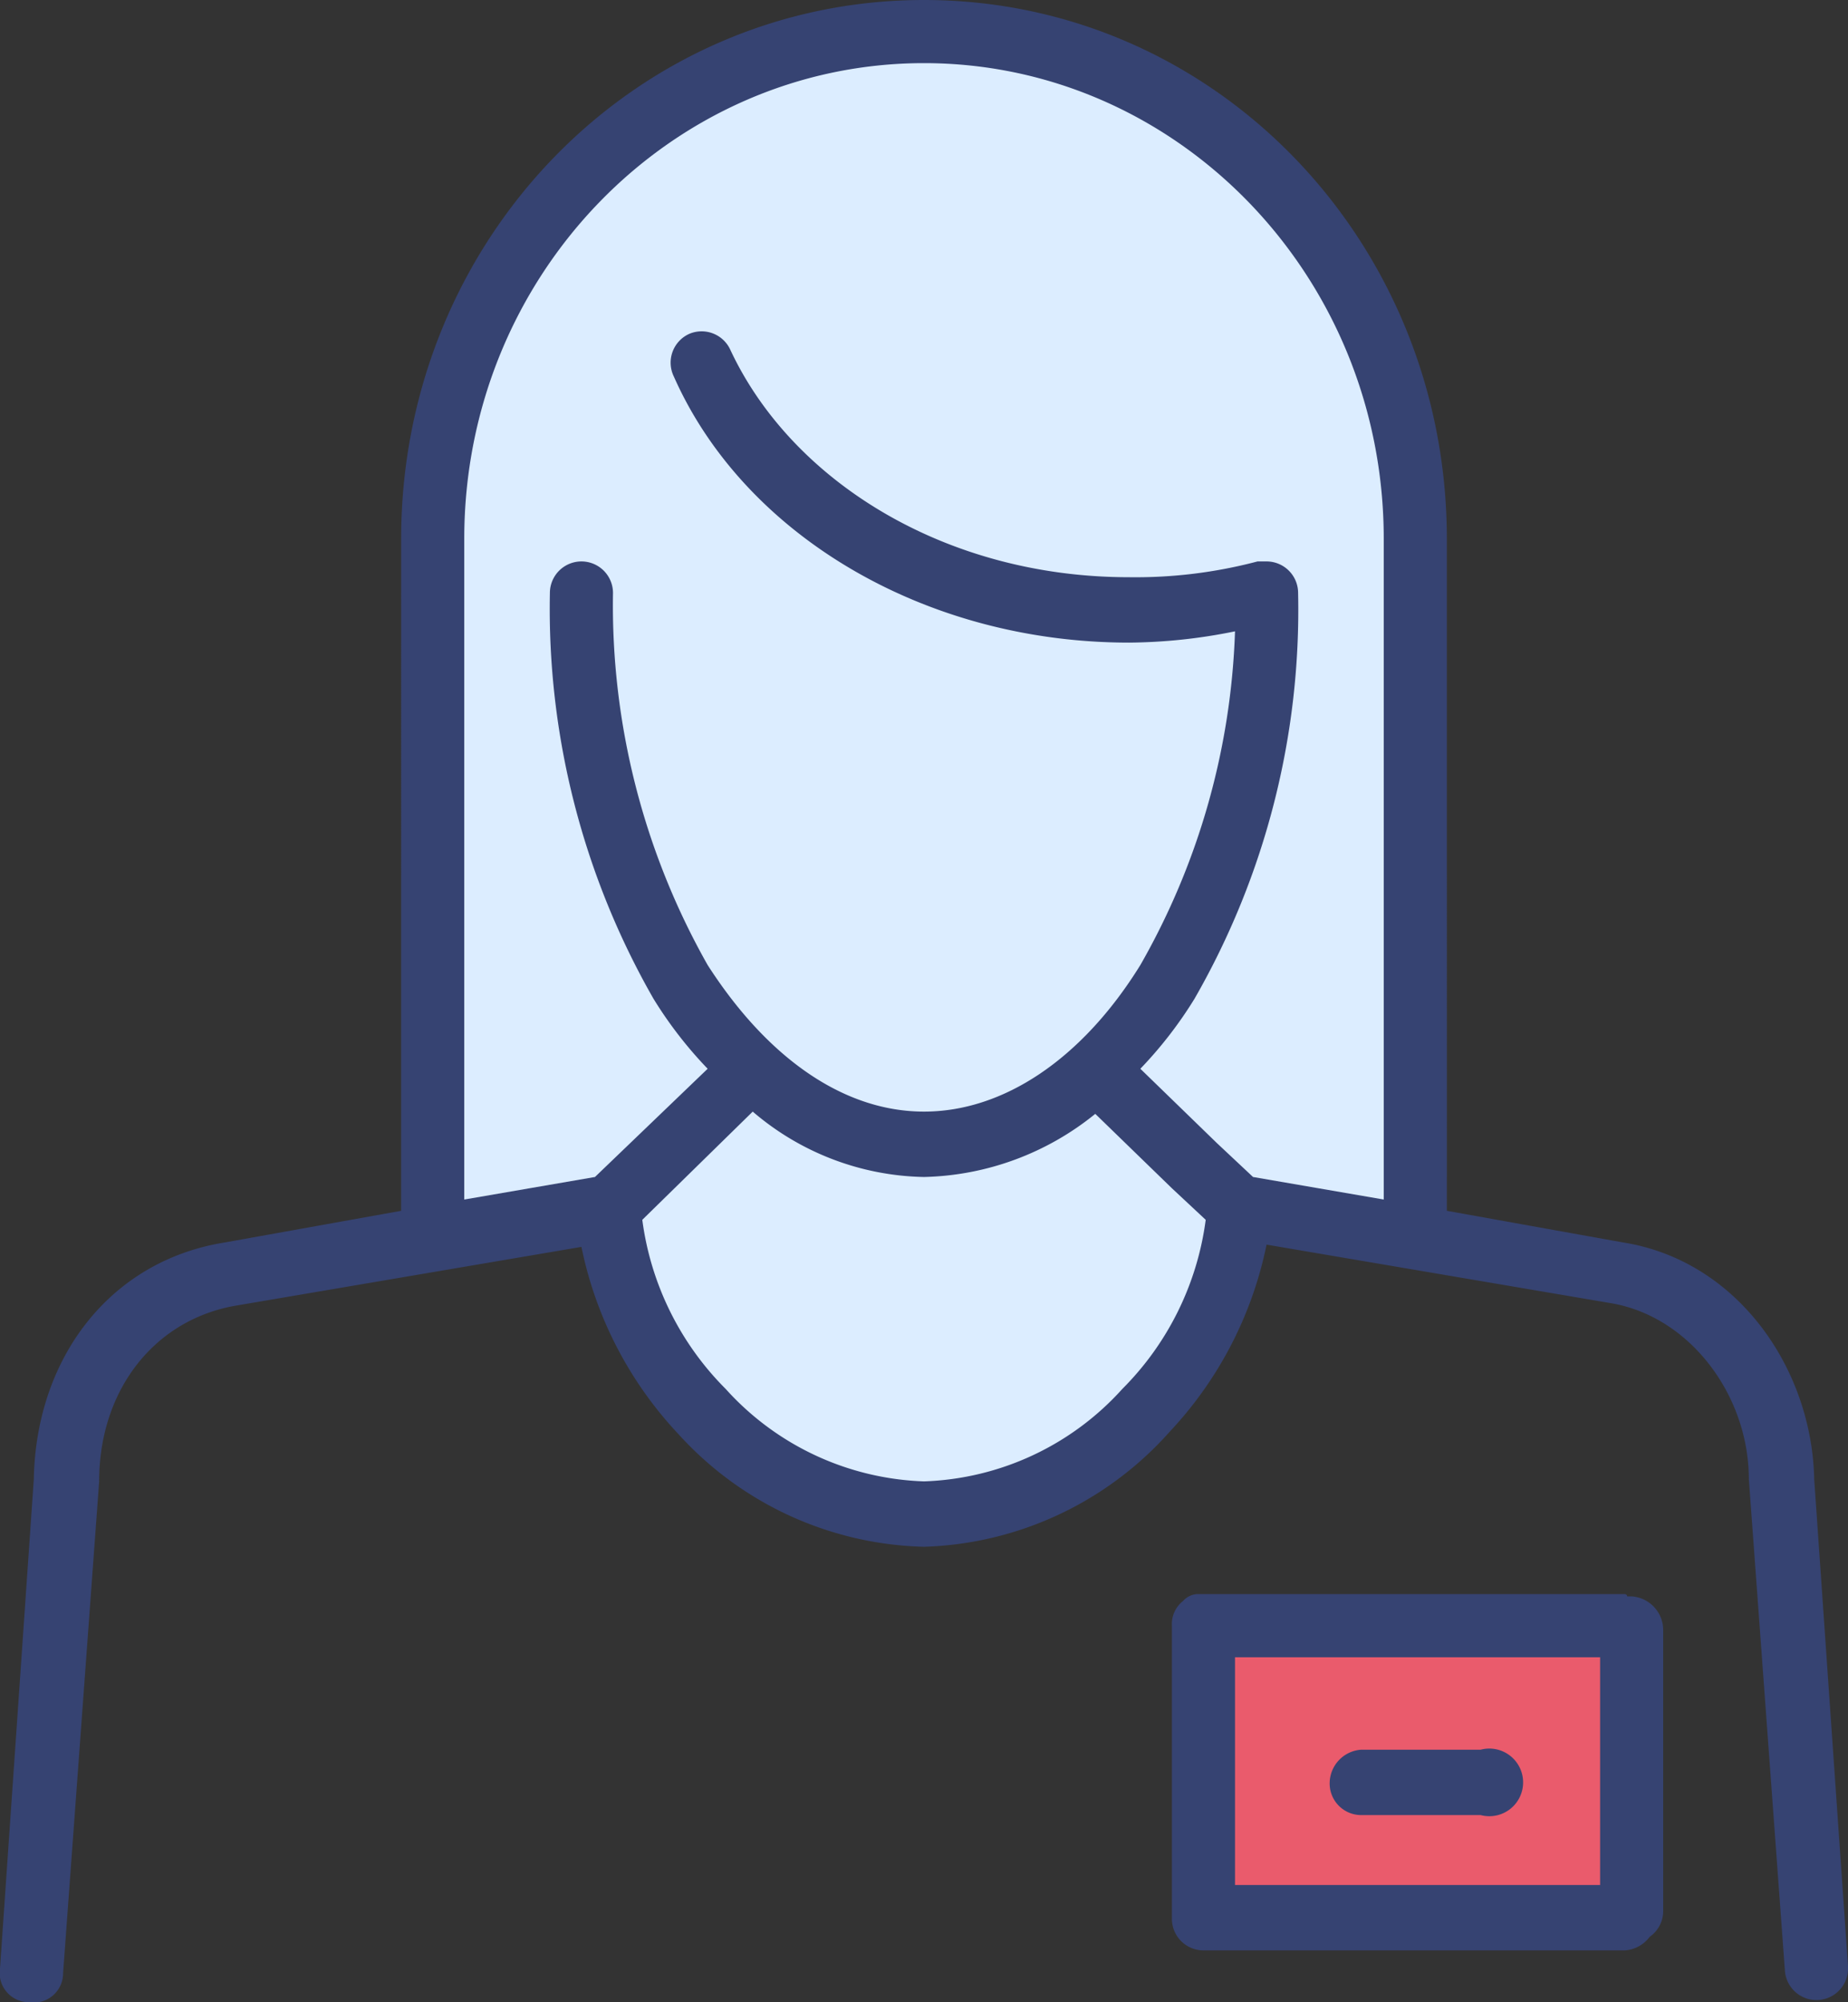 <svg xmlns="http://www.w3.org/2000/svg" width="82" height="88.8" viewBox="0 0 82 88.8">
  <rect x="0" y="0" width="82" height="88.8" fill="#333333" stroke="none"/>
  <defs>
    <style>
      .ad0c22e8-20fa-45e9-9e11-0dd5c956e3e5 {
        fill: #dcedff;
      }

      .b434b0bd-2041-47f0-a518-c292a3ff546e {
        fill: #ea5b6c;
      }

      .be76320e-94cc-400a-80df-61b60eebc1ae {
        fill: #364372;
        fill-rule: evenodd;
      }
    </style>
  </defs>
  <title>live-customer-service</title>
  <g id="ee220b76-35f1-45ef-957e-ad9b3e306992" data-name="Layer 2">
    <g id="a2ac9b15-a386-43fc-b3bd-d90dcba1fd7f" data-name="Layer 1">
      <g>
        <polygon class="ad0c22e8-20fa-45e9-9e11-0dd5c956e3e5" points="19.5 25.6 19.5 54.1 26.5 54.1 29 61.1 35.5 66.1 41 67.1 47.5 65.6 52.5 61.1 56 54.1 62.5 55.1 62.5 26.6 62 18.6 59 10.6 52.5 4.6 43 1.1 36.5 2.1 28.5 4.6 23.5 10.6 20 18.6 19.5 25.6"/>
        <rect class="b434b0bd-2041-47f0-a518-c292a3ff546e" x="54" y="71.1" width="18.5" height="14"/>
        <path class="be76320e-94cc-400a-80df-61b60eebc1ae" d="M59,79.1a1.4,1.4,0,0,0,1.4,1.4h5.3a1.5,1.5,0,1,0,0-2.9H60.4A1.5,1.5,0,0,0,59,79.1Zm-7,5.8V72.1a1.3,1.3,0,0,1,.5-1.1.9.9,0,0,1,.6-.3h19a.1.1,0,0,1,.1.1h.2a1.5,1.5,0,0,1,1.4,1.5V84.7a1.4,1.4,0,0,1-.6,1.2,1.5,1.5,0,0,1-1.1.6H53.4A1.4,1.4,0,0,1,52,85.1Zm2.8-11.4V83.6H71V73.5ZM28.5,54.1l4.9-4.8A12,12,0,0,0,41,52.2a12.5,12.5,0,0,0,7.6-2.8L52,52.7l1.5,1.4a13,13,0,0,1-3.7,7.5A12.4,12.4,0,0,1,41,65.7a12.4,12.4,0,0,1-8.8-4.1A13,13,0,0,1,28.5,54.1Zm-7.9-.9,5.8-1,5-4.8A18.3,18.3,0,0,1,29,44.3a34.8,34.8,0,0,1-4.6-18,1.4,1.4,0,1,1,2.8,0,32.4,32.4,0,0,0,4.2,16.5c2.7,4.2,6.1,6.5,9.6,6.5s7-2.3,9.6-6.5A31.9,31.9,0,0,0,54.8,28a24.2,24.2,0,0,1-4.7.5C41,28.5,33,23.7,29.9,16.7a1.4,1.4,0,0,1,.7-1.9,1.4,1.4,0,0,1,1.8.7c2.7,5.8,9.5,10.1,17.7,10.1a21.2,21.2,0,0,0,5.7-.7h.4a1.4,1.4,0,0,1,1.4,1.4h0a34.6,34.6,0,0,1-4.6,18,18.3,18.3,0,0,1-2.4,3.1L54,50.7l1.6,1.5,5.8,1V23.9C61.4,12.2,52.2,2.8,41,2.8S20.6,12.2,20.6,23.9h0Zm-2.8.5L10,55.1c-5.1.8-8.4,5.1-8.5,10.5L0,87.3a1.3,1.3,0,0,0,1.3,1.5,1.3,1.3,0,0,0,1.5-1.3L4.4,65.7h0c0-4.1,2.5-7.2,6.1-7.8h0l15.3-2.6a17.1,17.1,0,0,0,4.3,8.3A15.2,15.2,0,0,0,41,68.6a15.2,15.2,0,0,0,10.9-5.1,17.1,17.1,0,0,0,4.3-8.3l15.3,2.6h0c3.5.6,6.1,4.1,6.1,7.8h0l1.6,21.8a1.4,1.4,0,0,0,2.8-.2L80.5,65.6c-.1-4.9-3.4-9.7-8.5-10.5l-7.8-1.4V23.9C64.2,10.7,53.9,0,41,0S17.8,10.7,17.8,23.9Z"/>
      </g>
    </g>
  </g>
</svg>
